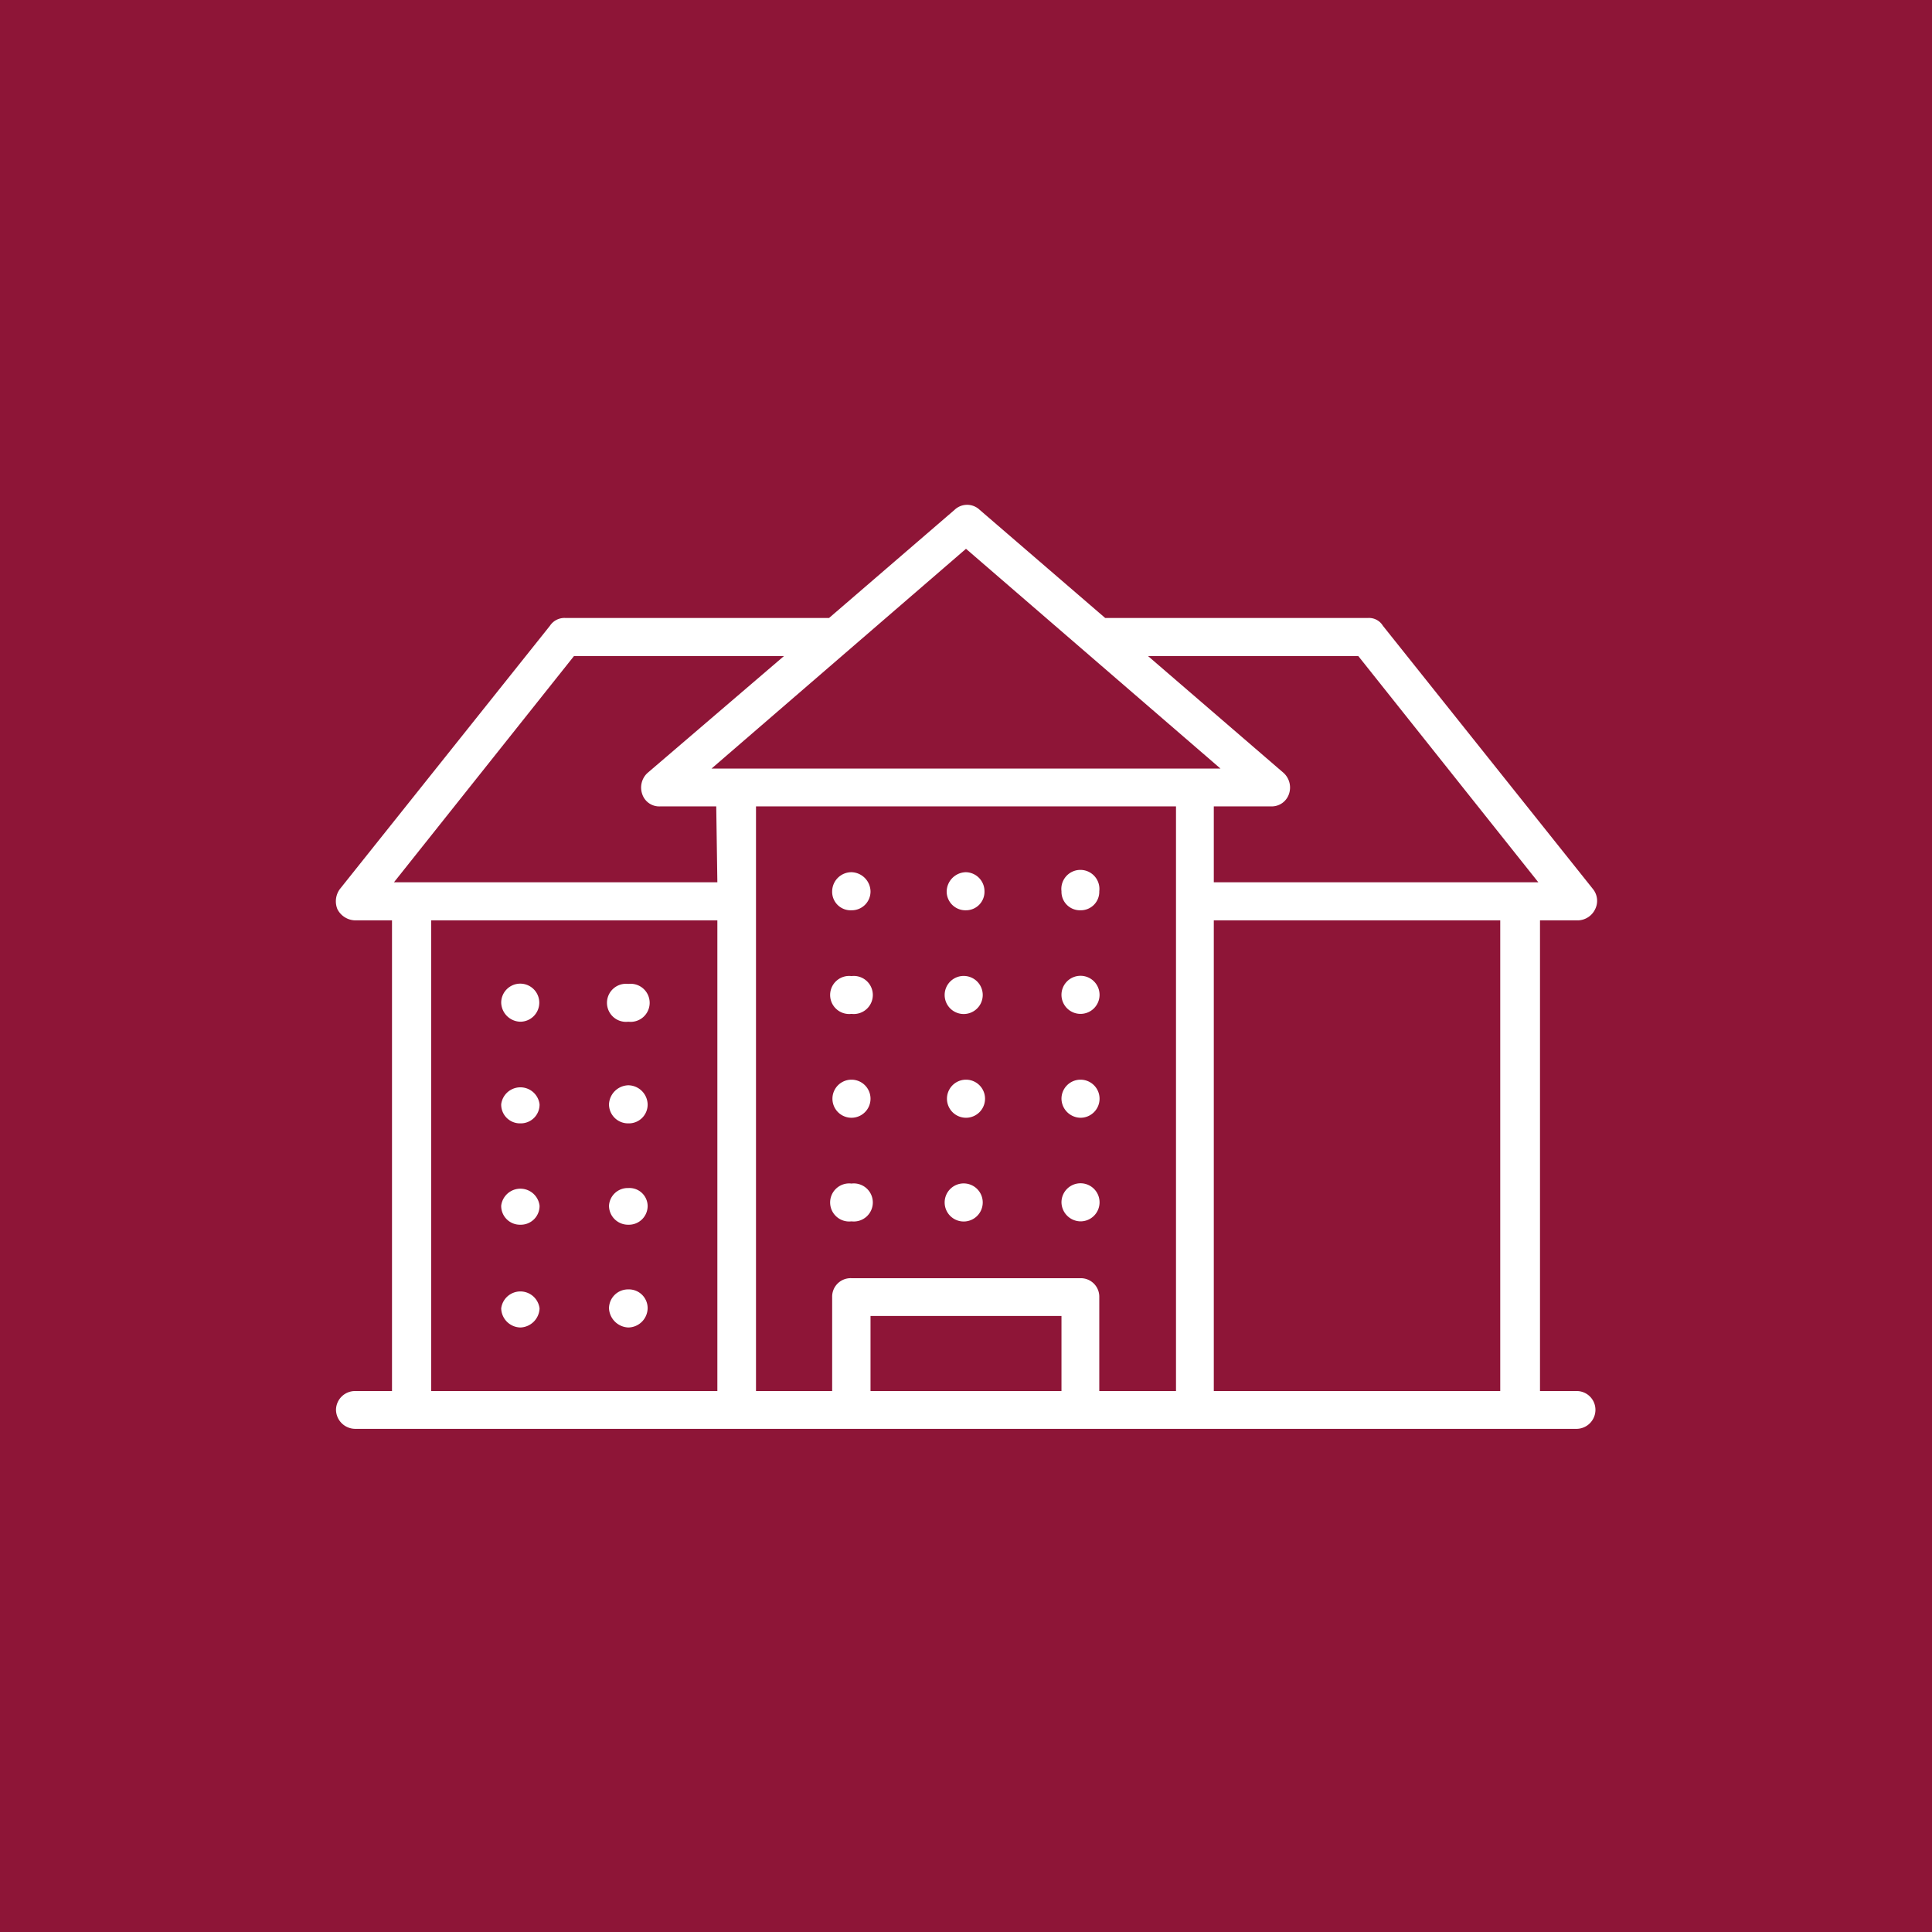 <?xml version="1.0" encoding="UTF-8"?>
<svg xmlns="http://www.w3.org/2000/svg" id="Ebene_1" data-name="Ebene 1" width="69" height="69" viewBox="0 0 69 69">
  <defs>
    <style>.cls-1{fill:#8e1537;}.cls-2{fill:#fff;}</style>
  </defs>
  <rect class="cls-1" width="69" height="69"></rect>
  <path class="cls-2" d="M30.41,36.21a.68.68,0,1,0,0-1.35.68.68,0,1,0,0,1.35"></path>
  <path class="cls-2" d="M30.41,32.51a.67.67,0,0,0,.68-.68.7.7,0,0,0-.68-.68.69.69,0,0,0-.69.68.66.66,0,0,0,.69.68"></path>
  <path class="cls-2" d="M30.41,43.62a.68.68,0,1,0,0-1.35.68.68,0,1,0,0,1.35"></path>
  <path class="cls-2" d="M30.41,39.92a.68.68,0,1,0,0-1.36.68.68,0,1,0,0,1.36"></path>
  <path class="cls-2" d="M18.59,40.12a.67.67,0,0,0,.68-.68.69.69,0,0,0-1.37,0,.67.67,0,0,0,.69.68"></path>
  <path class="cls-2" d="M18.59,47.41a.71.71,0,0,0,.68-.68.69.69,0,0,0-1.37,0,.7.7,0,0,0,.69.68"></path>
  <path class="cls-2" d="M18.59,43.74a.67.67,0,0,0,.68-.68.69.69,0,0,0-1.37,0,.67.67,0,0,0,.69.68"></path>
  <path class="cls-2" d="M18.59,36.49a.68.68,0,1,0-.69-.68.7.7,0,0,0,.69.68"></path>
  <path class="cls-2" d="M22.44,40.12a.67.67,0,0,0,.69-.68.7.7,0,0,0-.69-.68.71.71,0,0,0-.69.68.68.68,0,0,0,.69.68"></path>
  <path class="cls-2" d="M22.44,43.74a.67.67,0,0,0,.69-.68.65.65,0,0,0-.69-.63.67.67,0,0,0-.69.63.68.68,0,0,0,.69.68"></path>
  <path class="cls-2" d="M22.44,36.49a.68.68,0,1,0,0-1.35.68.68,0,1,0,0,1.35"></path>
  <path class="cls-2" d="M22.44,47.41a.7.7,0,0,0,.69-.68.67.67,0,0,0-.69-.68.68.68,0,0,0-.69.68.72.72,0,0,0,.69.68"></path>
  <path class="cls-2" d="M34.5,39.92a.68.68,0,0,0,0-1.36.68.68,0,1,0,0,1.36"></path>
  <path class="cls-2" d="M34.5,32.51a.66.66,0,0,0,.66-.68.68.68,0,0,0-.66-.68.7.7,0,0,0-.69.68.67.67,0,0,0,.69.68"></path>
  <path class="cls-2" d="M34.5,36.21a.68.68,0,0,0,0-1.35.68.68,0,1,0,0,1.35"></path>
  <path class="cls-2" d="M34.5,43.62a.68.68,0,0,0,0-1.35.68.68,0,1,0,0,1.35"></path>
  <path class="cls-2" d="M38.59,32.51a.66.66,0,0,0,.67-.68.68.68,0,1,0-1.35,0,.66.66,0,0,0,.68.68"></path>
  <path class="cls-2" d="M38.59,43.62a.68.68,0,1,0-.68-.68.69.69,0,0,0,.68.68"></path>
  <path class="cls-2" d="M38.59,39.92a.68.68,0,1,0-.68-.68.69.69,0,0,0,.68.68"></path>
  <path class="cls-2" d="M38.59,36.21a.68.68,0,1,0-.68-.67.68.68,0,0,0,.68.67"></path>
  <path class="cls-2" d="M54.26,31.51H43.35V28.8h2.06a.65.65,0,0,0,.62-.43.71.71,0,0,0-.18-.76L41,23.43h7.51l6.43,8.08Zm-.68,18.17H43.35V32.87H53.58ZM26.32,27.45h-.91L34.5,19.6l9.09,7.85H26.32ZM42,32.19V49.68H39.26V46.33a.66.66,0,0,0-.67-.68H30.41a.66.66,0,0,0-.69.68v3.35H27V28.8H42ZM37.91,49.68H31.09V47h6.82ZM25.62,31.51H14.07l6.43-8.08H28l-4.88,4.18a.71.71,0,0,0-.18.76.64.64,0,0,0,.64.43h2Zm0,18.17H15.4V32.87H25.62Zm30.7,0H55V32.87h1.37a.7.7,0,0,0,.6-.4.67.67,0,0,0-.08-.72l-7.5-9.4a.58.58,0,0,0-.52-.28h-9.4l-4.48-3.86a.65.65,0,0,0-.9,0l-4.48,3.86H20.18a.62.62,0,0,0-.54.28l-7.5,9.4a.74.74,0,0,0-.09.72.73.73,0,0,0,.63.4H14V49.68H12.68a.68.68,0,0,0-.68.67.69.69,0,0,0,.68.68H56.32a.68.68,0,0,0,.66-.68.67.67,0,0,0-.66-.67"></path>
</svg>
